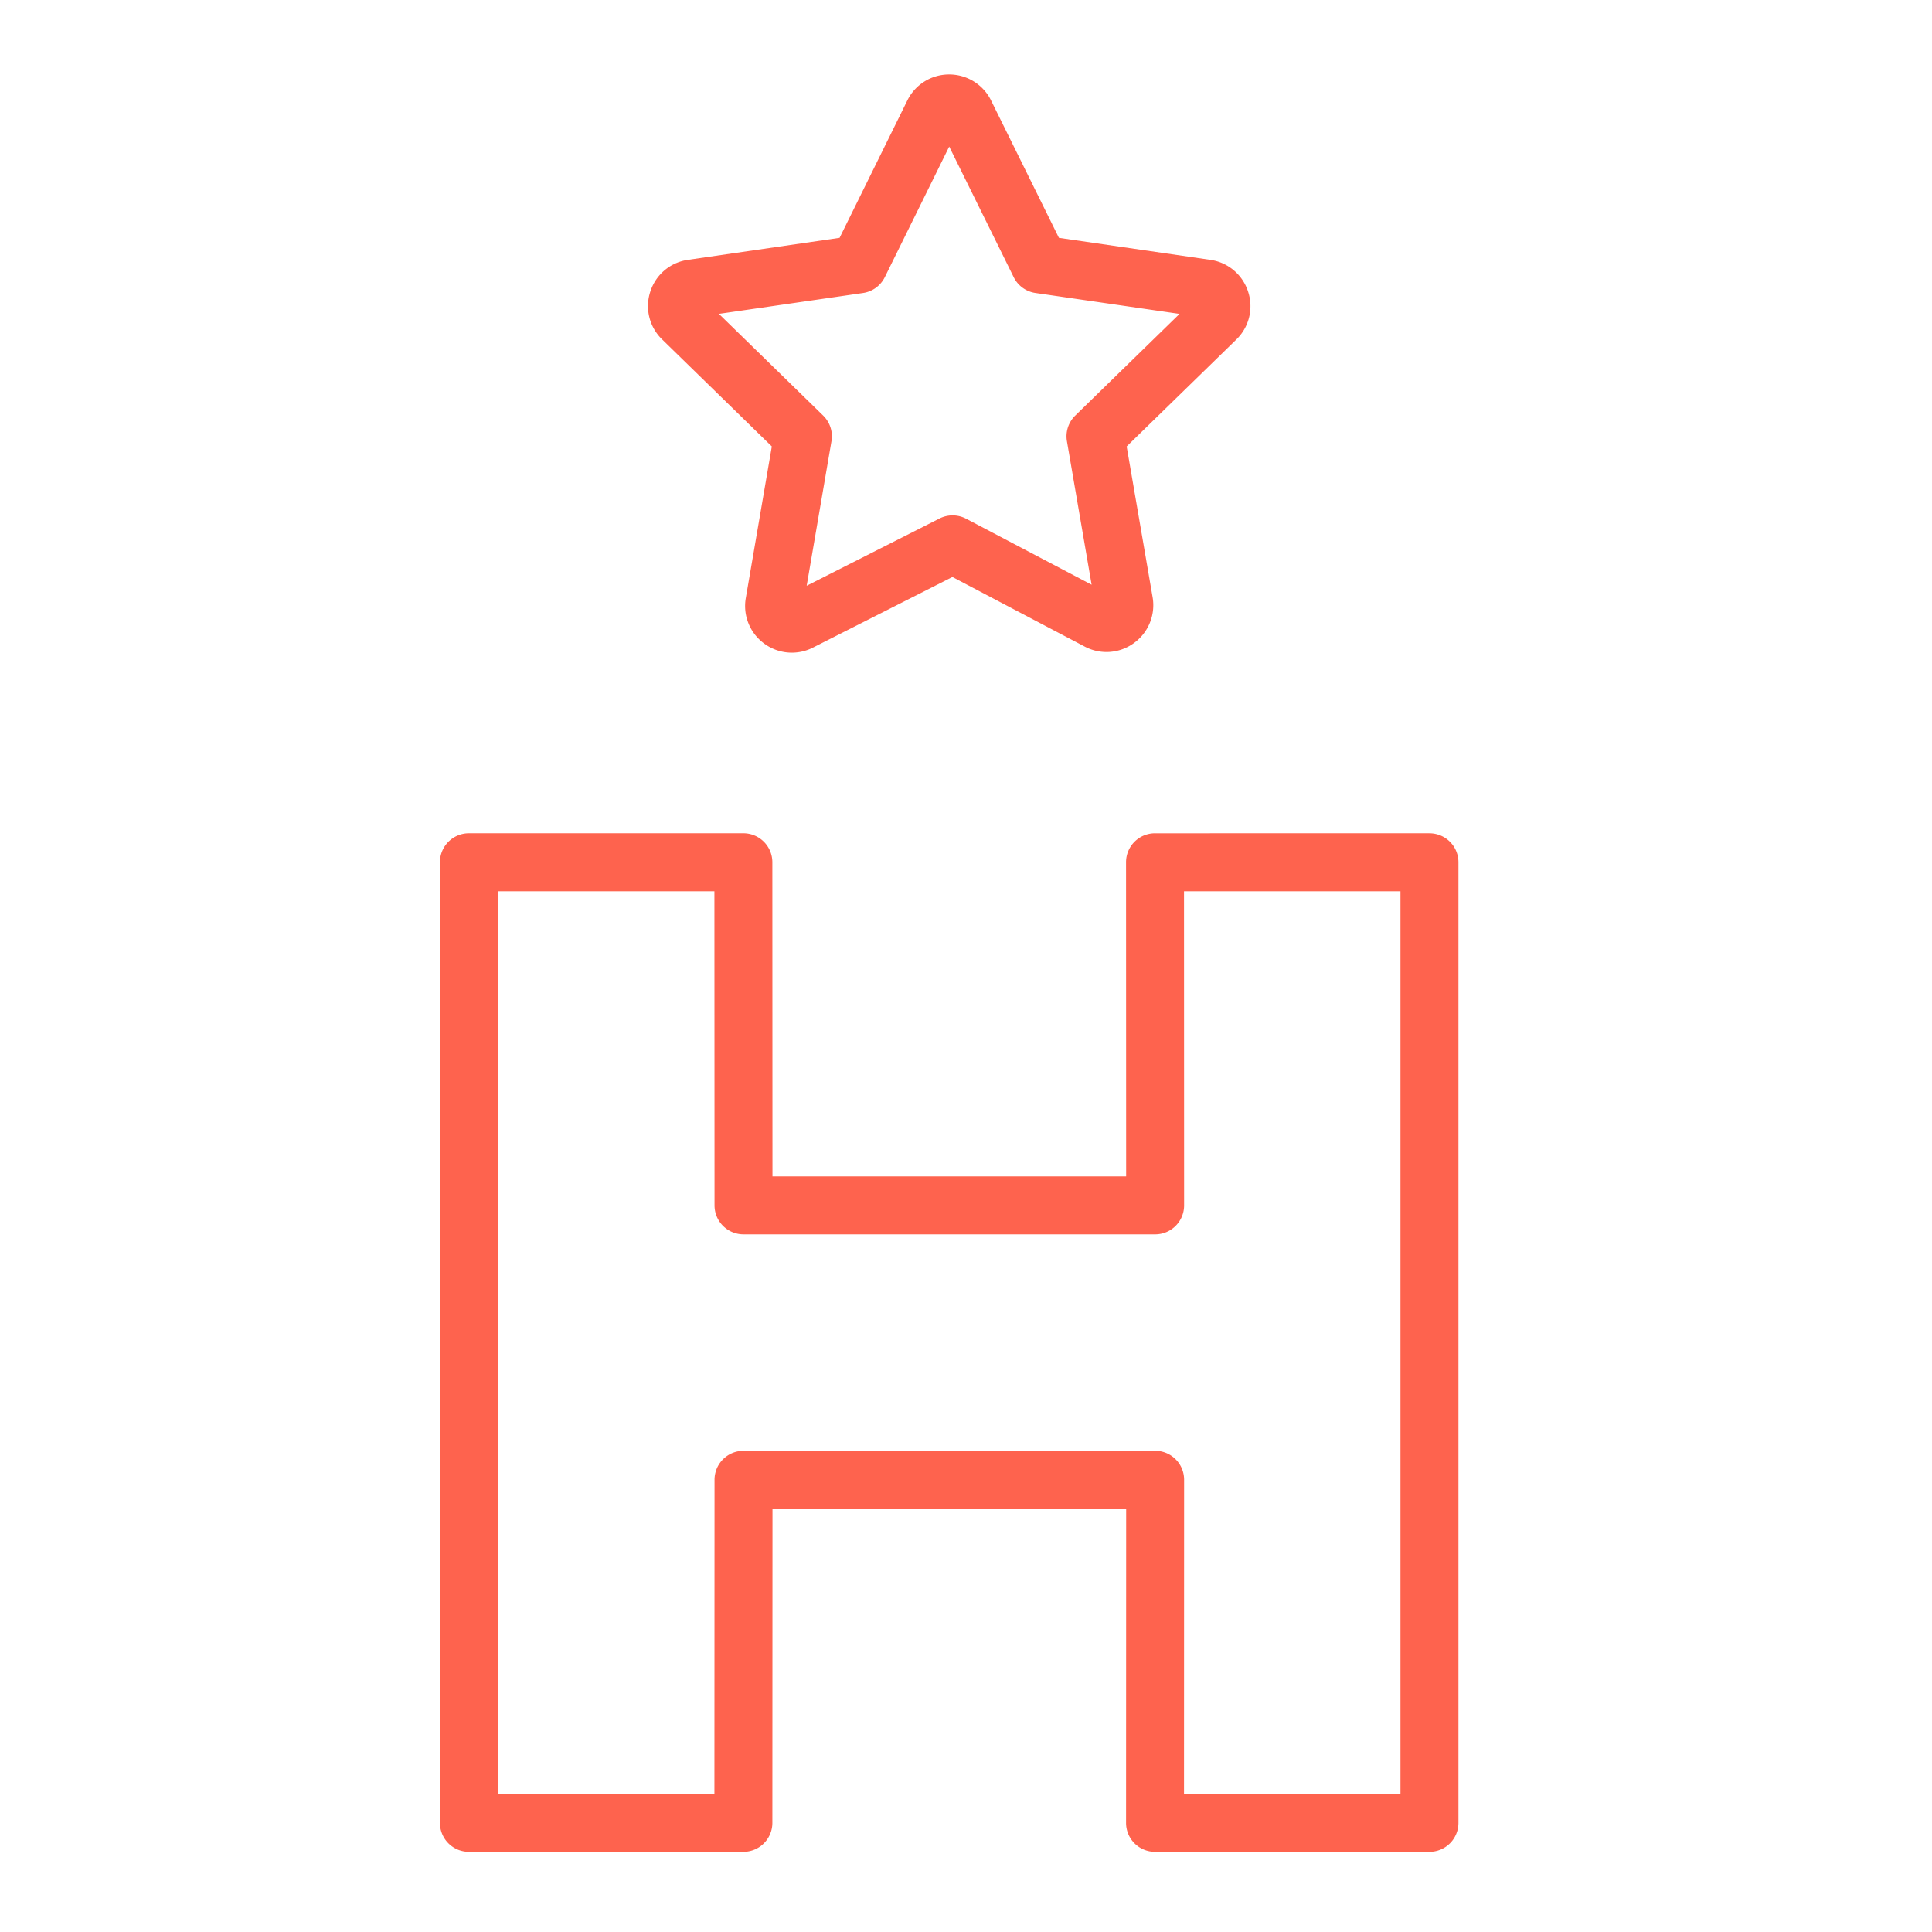 <?xml version="1.0" encoding="UTF-8"?> <svg xmlns="http://www.w3.org/2000/svg" viewBox="0 0 100 100" fill-rule="evenodd"><path d="m39.949 23.108-1.345 7.839a2.407 2.407 0 0 0 .947 2.361 2.407 2.407 0 0 0 2.526.212l7.219-3.655 6.845 3.6a2.406 2.406 0 0 0 2.538-.171 2.42 2.42 0 0 0 .981-2.377l-1.344-7.809 5.677-5.535a2.4 2.4 0 0 0 .608-2.479 2.406 2.406 0 0 0-1.956-1.645l-7.836-1.139-3.512-7.112a2.414 2.414 0 0 0-2.169-1.344h-.01a2.403 2.403 0 0 0-2.159 1.355l-3.502 7.101-7.841 1.138c-.919.13-1.668.76-1.955 1.643a2.4 2.4 0 0 0 .614 2.481l5.674 5.536zm4.719-7.942a1.5 1.5 0 0 0 1.13-.821l3.333-6.758 3.337 6.758c.218.442.641.75 1.129.82l7.455 1.083-5.396 5.261a1.5 1.5 0 0 0-.432 1.329l1.278 7.427-6.497-3.417a1.502 1.502 0 0 0-1.376-.011l-6.875 3.481 1.283-7.482a1.502 1.502 0 0 0-.431-1.327l-5.395-5.263 7.457-1.08zm29.32 27.966H59.784a1.497 1.497 0 0 0-1.5 1.5l.005 16.258H39.983l-.006-16.259a1.5 1.5 0 0 0-1.5-1.5H24.271a1.5 1.5 0 0 0-1.5 1.5v49.72a1.5 1.5 0 0 0 1.5 1.5h14.207a1.5 1.5 0 0 0 1.5-1.499l.006-16.259H58.29l-.005 16.258a1.497 1.497 0 0 0 1.5 1.5h14.204a1.5 1.5 0 0 0 1.5-1.5v-49.72a1.501 1.501 0 0 0-1.501-1.499zm-1.5 49.72H61.284l.005-16.258a1.497 1.497 0 0 0-1.5-1.5H38.484a1.5 1.5 0 0 0-1.5 1.499l-.006 16.259H25.771v-46.72h11.207l.006 16.259a1.5 1.5 0 0 0 1.5 1.499h21.305a1.497 1.497 0 0 0 1.5-1.5l-.005-16.258h11.204v46.72z" fill="#fe634e"></path></svg> 